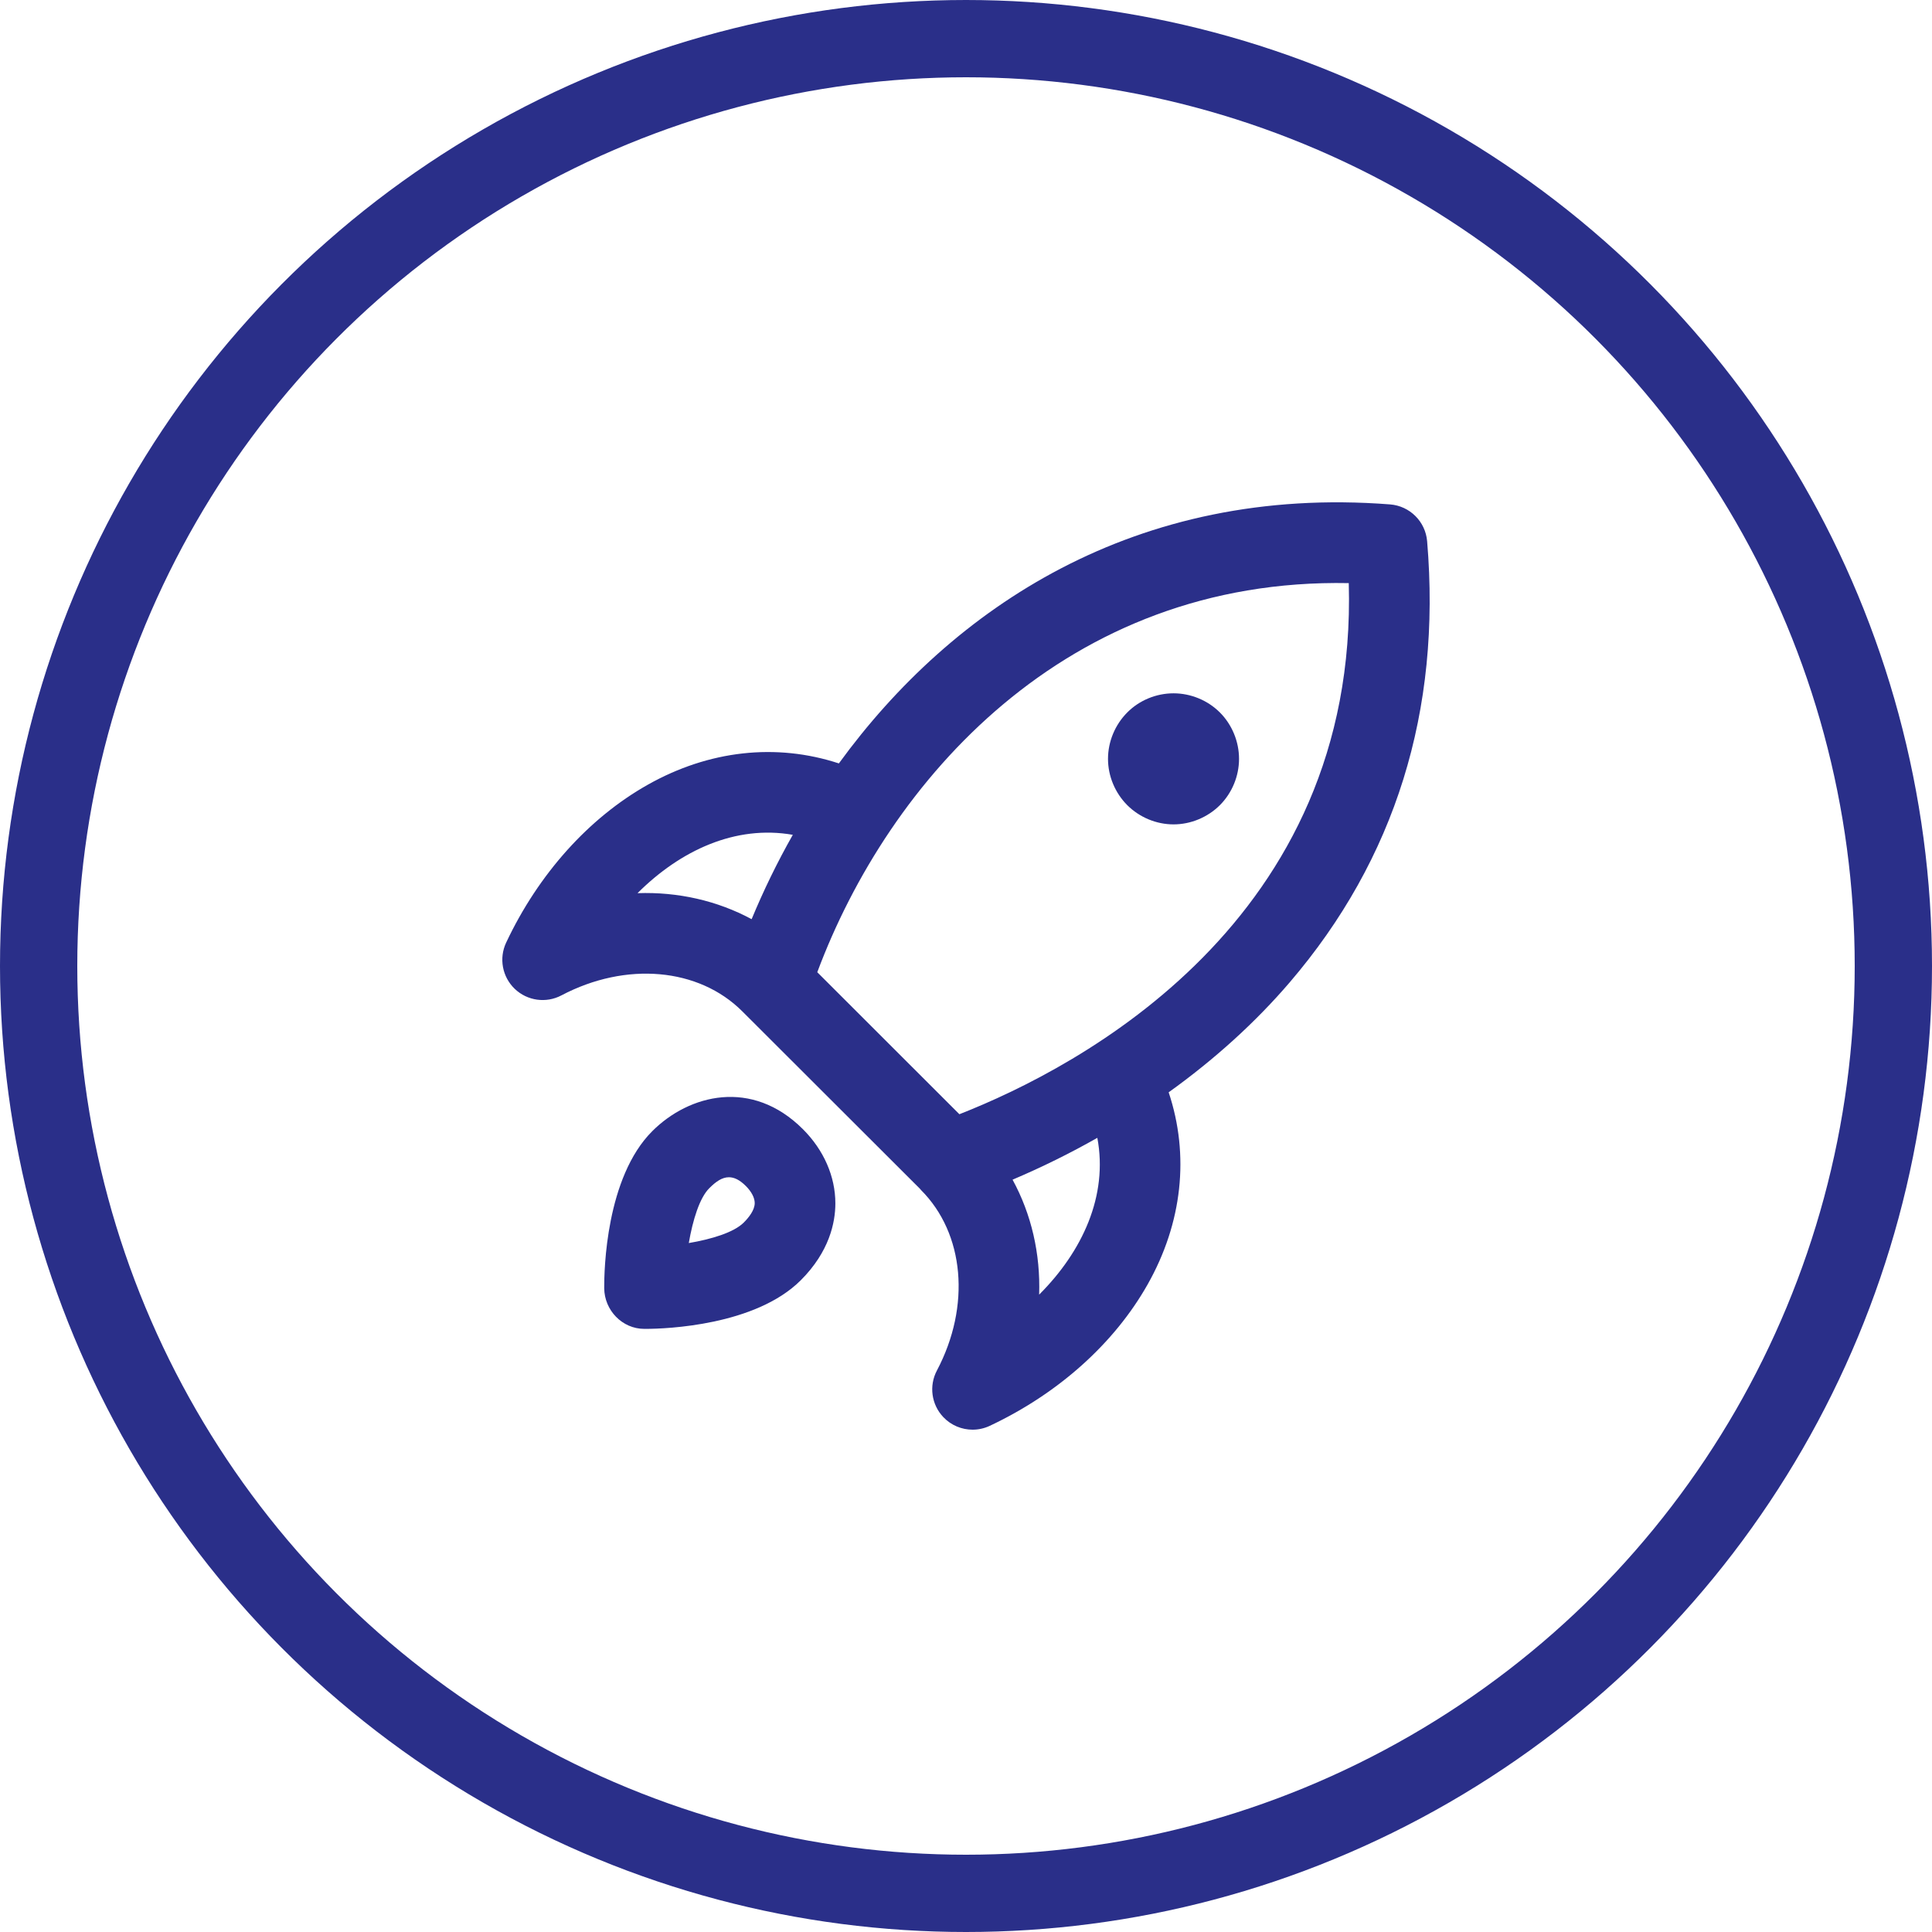 <?xml version="1.0" encoding="UTF-8"?>
<svg width="50px" height="50px" viewBox="0 0 50 50" version="1.1" xmlns="http://www.w3.org/2000/svg" xmlns:xlink="http://www.w3.org/1999/xlink">
    <title>编组 43备份</title>
    <g id="页面-1" stroke="none" stroke-width="1" fill="none" fill-rule="evenodd">
        <g id="编组-43备份">
            <circle id="椭圆形" stroke="#2A2F89" stroke-width="2" cx="25" cy="25" r="24"></circle>
            <g id="速度" transform="translate(13, 13)" fill="#2A2F89" fill-rule="nonzero">
                <path d="M23.934,1.007 C23.891,0.497 23.485,0.094 22.975,0.054 C16.387,-0.458 11.642,2.73 8.71,6.757 C7.09,6.226 5.35,6.415 3.764,7.309 C2.236,8.17 0.935,9.62 0.1,11.393 C-0.092,11.799 -0.002,12.282 0.322,12.592 C0.647,12.902 1.133,12.97 1.53,12.76 C3.201,11.88 5.082,12.045 6.211,13.174 L10.811,17.768 C10.819,17.777 10.825,17.787 10.834,17.796 C11.962,18.923 12.128,20.801 11.247,22.469 C11.037,22.866 11.105,23.352 11.415,23.677 C11.616,23.888 11.891,24 12.17,24 C12.32,24 12.471,23.968 12.614,23.901 C14.388,23.067 15.84,21.766 16.701,20.24 C17.601,18.646 17.788,16.896 17.245,15.269 C18.428,14.42 19.487,13.463 20.377,12.424 C23.108,9.236 24.305,5.395 23.934,1.007 Z M3.499,10.115 C4.609,9.007 6.034,8.345 7.518,8.605 C7.109,9.326 6.755,10.058 6.452,10.788 C5.564,10.31 4.547,10.078 3.499,10.115 Z M13.893,20.505 C13.929,19.446 13.692,18.422 13.205,17.53 C13.963,17.208 14.696,16.846 15.399,16.447 C15.68,17.945 15.014,19.385 13.893,20.505 Z M11.829,15.836 L8.151,12.161 C9.994,7.224 14.573,1.948 21.906,2.091 C22.153,10.831 14.937,14.616 11.829,15.836 Z M18.571,5.439 C18.886,5.755 19.066,6.193 19.066,6.639 C19.066,7.085 18.886,7.521 18.571,7.837 C18.255,8.152 17.817,8.335 17.371,8.335 C16.924,8.335 16.489,8.152 16.173,7.837 C15.858,7.521 15.675,7.085 15.675,6.639 C15.675,6.193 15.858,5.755 16.173,5.439 C16.486,5.123 16.924,4.943 17.371,4.943 C17.817,4.943 18.255,5.123 18.571,5.439 Z M3.881,16.274 C2.681,17.472 2.634,19.872 2.637,20.337 C2.641,20.909 3.103,21.391 3.674,21.391 C3.685,21.391 3.696,21.391 3.708,21.391 C4.245,21.391 6.551,21.304 7.724,20.133 C8.464,19.393 8.619,18.639 8.619,18.143 C8.619,17.448 8.321,16.764 7.779,16.223 C6.459,14.904 4.833,15.323 3.881,16.274 Z M6.249,18.639 C5.992,18.896 5.415,19.07 4.826,19.17 C4.928,18.576 5.105,18 5.356,17.751 C5.526,17.58 5.688,17.467 5.864,17.467 C6,17.467 6.143,17.534 6.304,17.695 C6.449,17.84 6.532,18 6.532,18.135 C6.532,18.318 6.378,18.51 6.249,18.639 Z" id="形状"></path>
            </g>
        </g>
    </g>
</svg>
